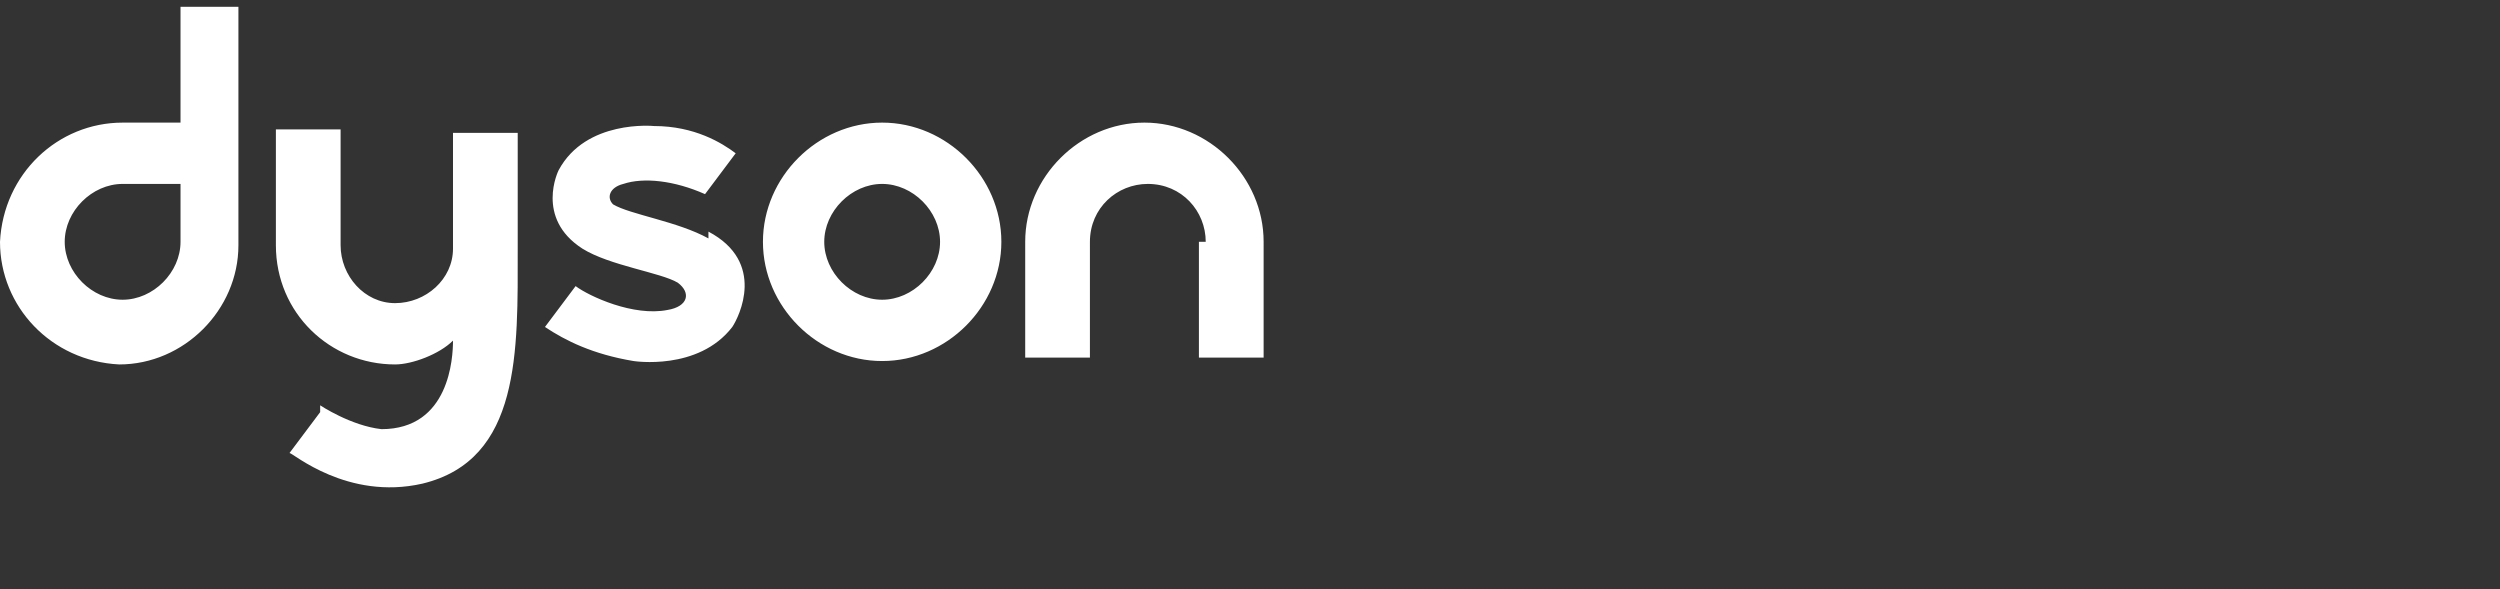 <?xml version="1.0" encoding="UTF-8"?>
<svg id="Layer_1" xmlns="http://www.w3.org/2000/svg" version="1.1" viewBox="0 0 73.4 17.3">
  <rect x="0" y="0" width="73.4" height="17.3" fill="#333333" stroke="none"/>
  <!-- Generator: Adobe Illustrator 29.2.1, SVG Export Plug-In . SVG Version: 2.1.0 Build 116)  -->
  <defs>
    <style>
      .st0 {
        fill: #fff;
      }
    </style>
  </defs>
  <g id="Light_Backgrounds">
    <path id="DYSON_LOGOTYPE" class="st0" d="M7.2.2h-1.9v3.4h-1.7c-1.9,0-3.5,1.5-3.6,3.5,0,1.9,1.5,3.5,3.5,3.6,0,0,0,0,0,0,1.9,0,3.5-1.6,3.5-3.5V.2ZM5.3,7.1c0,.9-.8,1.7-1.7,1.7-.9,0-1.7-.8-1.7-1.7,0-.9.8-1.7,1.7-1.7h1.7v1.7ZM22.4,7.1c0-1.9,1.6-3.5,3.5-3.5,1.9,0,3.5,1.6,3.5,3.5,0,1.9-1.6,3.5-3.5,3.5,0,0,0,0,0,0-1.9,0-3.5-1.6-3.5-3.5h0ZM25.9,8.8c.9,0,1.7-.8,1.7-1.7,0-.9-.8-1.7-1.7-1.7-.9,0-1.7.8-1.7,1.7h0c0,.9.8,1.7,1.7,1.7h0ZM35.4,7.1c0-.9-.7-1.7-1.7-1.7-.9,0-1.7.7-1.7,1.7v3.4h-1.9v-3.4c0-1.9,1.6-3.5,3.5-3.5,1.9,0,3.5,1.6,3.5,3.5h0v3.4h-1.9s0-2.9,0-3.4h0ZM20.8,6.8c1.7.9.9,2.5.7,2.8-1,1.3-2.9,1-2.9,1-1.2-.2-2-.6-2.6-1l.9-1.2c.4.3,1.7.9,2.7.7.6-.1.7-.5.3-.8-.5-.3-2-.5-2.8-1-1.4-.9-.7-2.3-.7-2.3.8-1.5,2.8-1.3,2.8-1.3,1.2,0,2,.5,2.4.8l-.9,1.2c-.9-.4-1.8-.5-2.4-.3-.4.1-.5.4-.3.6.5.3,1.9.5,2.8,1h0ZM9.4,11.9c0,0,.9.6,1.8.7,2,0,2.1-2.1,2.1-2.6-.4.4-1.2.7-1.7.7-1.9,0-3.5-1.5-3.5-3.5v-3.4h1.9v3.4c0,.9.7,1.7,1.6,1.7s1.7-.7,1.7-1.6c0,0,0,0,0,0v-3.4h1.9v3.4c0,3,.1,6.2-2.8,6.9-2.2.5-3.8-.9-3.9-.9l.9-1.2Z"/>
  </g>
</svg>